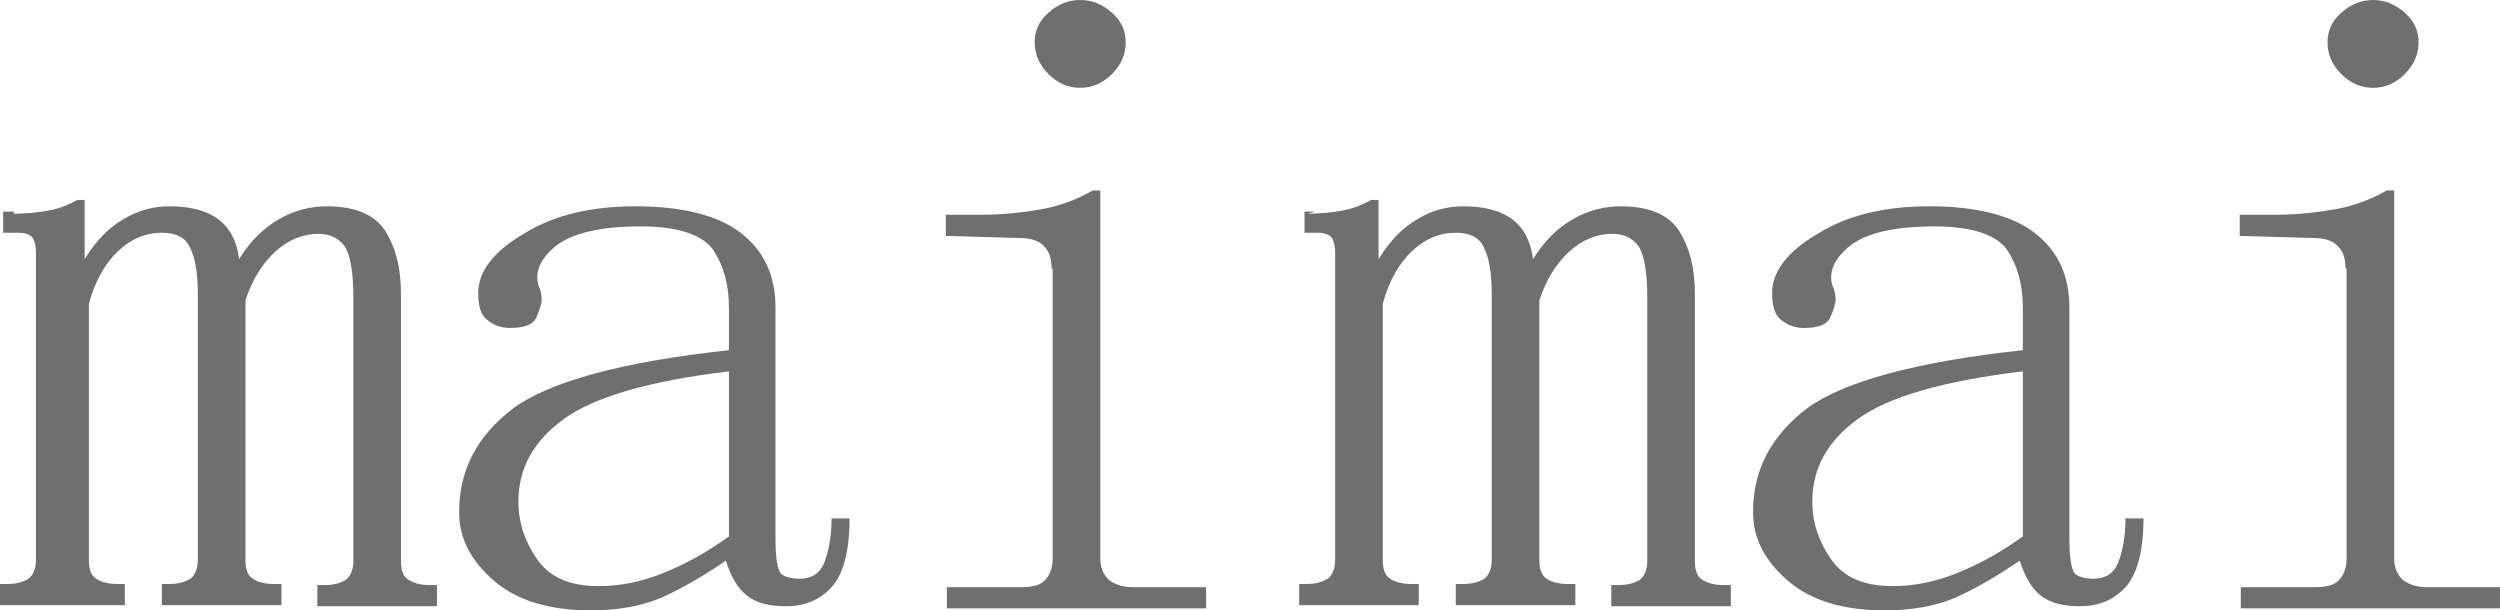 <?xml version="1.0" encoding="UTF-8"?>
<svg id="_レイヤー_2" data-name="レイヤー 2" xmlns="http://www.w3.org/2000/svg" viewBox="0 0 23.63 5.77">
  <defs>
    <style>
      .cls-1 {
        fill: #6f6f6f;
      }
    </style>
  </defs>
  <g id="_レイヤー_2-2" data-name="レイヤー 2">
    <g>
      <path class="cls-1" d="M.13,2.02c.11,0,.22-.01.33-.03.11-.02.2-.06.27-.1h.07v.56c.11-.18.23-.3.37-.38.13-.08.28-.12.43-.12.2,0,.35.04.46.12.11.08.18.21.2.38.11-.18.24-.3.38-.38.14-.08.29-.12.45-.12.27,0,.45.08.55.23.1.16.15.35.15.6v2.52c0,.09.02.15.07.18s.11.05.2.05h.07v.2h-1.13v-.2h.07c.09,0,.15-.02.2-.05.04-.03.07-.09.07-.18v-2.49c0-.24-.03-.4-.08-.48-.06-.08-.14-.12-.25-.12-.15,0-.29.06-.41.17-.12.11-.22.27-.28.46v2.45c0,.09.02.15.07.18.04.03.11.05.2.05h.07v.2h-1.13v-.2h.07c.09,0,.15-.02.2-.05.04-.03.07-.09.07-.18v-2.49c0-.2-.02-.35-.07-.45-.04-.1-.13-.15-.27-.15-.16,0-.29.06-.41.17-.12.11-.22.28-.28.5v2.42c0,.09.02.15.07.18.04.03.11.05.2.05h.07v.2H0v-.2h.07c.09,0,.15-.02.2-.05.04-.03.07-.09.07-.18v-2.89c0-.07-.01-.12-.03-.15-.02-.03-.07-.05-.13-.05H.03v-.2h.1Z"/>
      <path class="cls-1" d="M5.6,5.77c-.4,0-.71-.09-.93-.28-.22-.19-.33-.4-.33-.65,0-.4.17-.72.51-.98.34-.25,1.02-.44,2.04-.55v-.4c0-.22-.05-.4-.15-.55-.1-.14-.33-.22-.68-.22-.38,0-.64.06-.8.18-.15.12-.21.25-.17.38.02.04.03.09.03.13s-.02.1-.05.17-.12.1-.25.1c-.09,0-.16-.03-.22-.08-.06-.05-.08-.14-.08-.25,0-.2.14-.39.43-.56.29-.18.64-.26,1.06-.26s.77.08.99.25.33.4.33.71v2.19c0,.18.02.28.05.32.03.03.09.05.18.05.11,0,.19-.05.23-.15.04-.1.07-.24.07-.42h.17c0,.31-.06.53-.17.65-.11.12-.25.18-.43.18-.16,0-.28-.03-.37-.1-.09-.07-.15-.18-.2-.33-.22.15-.43.27-.61.35-.19.08-.41.12-.68.12ZM4.9,4.74c0,.2.06.38.18.55.12.17.31.25.58.25.2,0,.4-.04.6-.12.2-.08.41-.19.63-.35v-1.56c-.75.09-1.27.24-1.56.45-.29.21-.43.47-.43.78Z"/>
      <path class="cls-1" d="M9.94,2.54c0-.09-.02-.16-.07-.21-.04-.05-.12-.08-.23-.08l-.7-.02v-.2h.33c.2,0,.39-.02.56-.05.18-.03.34-.09.5-.18h.07v3.48c0,.09.03.15.08.2.05.04.13.07.22.07h.7v.2h-2.45v-.2h.7c.11,0,.19-.02.23-.07.04-.04.07-.11.07-.2v-2.74ZM10.21,0c.11,0,.21.04.3.12.09.08.13.17.13.28s-.04.21-.13.3-.19.13-.3.13-.21-.04-.3-.13c-.09-.09-.13-.19-.13-.3s.04-.2.13-.28c.09-.08.19-.12.3-.12Z"/>
      <path class="cls-1" d="M12.36,2.02c.11,0,.22-.01.33-.03.11-.02.2-.06.27-.1h.07v.56c.11-.18.23-.3.37-.38.13-.08.28-.12.43-.12.2,0,.35.04.46.12.11.08.18.21.2.38.11-.18.24-.3.38-.38.14-.08.29-.12.45-.12.27,0,.45.08.55.23.1.16.15.35.15.6v2.52c0,.09.02.15.07.18s.11.05.2.05h.07v.2h-1.13v-.2h.07c.09,0,.15-.02.2-.05.04-.03.07-.09.07-.18v-2.49c0-.24-.03-.4-.08-.48-.06-.08-.14-.12-.25-.12-.15,0-.29.06-.41.17-.12.11-.22.27-.28.46v2.45c0,.09.02.15.07.18.04.03.11.05.2.05h.07v.2h-1.13v-.2h.07c.09,0,.15-.02.2-.05.04-.03.07-.09.07-.18v-2.49c0-.2-.02-.35-.07-.45-.04-.1-.13-.15-.27-.15-.16,0-.29.06-.41.17-.12.11-.22.28-.28.5v2.42c0,.09.02.15.07.18.04.03.11.05.2.05h.07v.2h-1.13v-.2h.07c.09,0,.15-.02.2-.05.04-.03.07-.09.07-.18v-2.89c0-.07-.01-.12-.03-.15-.02-.03-.07-.05-.13-.05h-.13v-.2h.1Z"/>
      <path class="cls-1" d="M17.83,5.77c-.4,0-.71-.09-.93-.28-.22-.19-.33-.4-.33-.65,0-.4.17-.72.51-.98.34-.25,1.02-.44,2.04-.55v-.4c0-.22-.05-.4-.15-.55-.1-.14-.33-.22-.68-.22-.38,0-.64.06-.8.18-.15.12-.21.25-.17.38.02.04.03.09.03.13s-.02.1-.05.17-.12.1-.25.1c-.09,0-.16-.03-.22-.08-.06-.05-.08-.14-.08-.25,0-.2.14-.39.43-.56.29-.18.64-.26,1.06-.26s.77.08.99.25.33.4.33.71v2.19c0,.18.02.28.05.32.03.03.09.05.18.05.11,0,.19-.05.23-.15.04-.1.07-.24.07-.42h.17c0,.31-.06.53-.17.65-.11.12-.25.18-.43.18-.16,0-.28-.03-.37-.1-.09-.07-.15-.18-.2-.33-.22.15-.43.27-.61.35-.19.08-.41.12-.68.12ZM17.13,4.74c0,.2.06.38.18.55.12.17.31.25.58.25.2,0,.4-.04.6-.12.2-.08.41-.19.63-.35v-1.56c-.75.09-1.27.24-1.56.45-.29.21-.43.47-.43.78Z"/>
      <path class="cls-1" d="M22.17,2.54c0-.09-.02-.16-.07-.21-.04-.05-.12-.08-.23-.08l-.7-.02v-.2h.33c.2,0,.39-.02.56-.05.18-.03.34-.09.5-.18h.07v3.48c0,.09.03.15.08.2.05.04.13.07.22.07h.7v.2h-2.45v-.2h.7c.11,0,.19-.02.23-.07.04-.04.07-.11.07-.2v-2.74ZM22.43,0c.11,0,.21.04.3.12.09.08.13.17.13.28s-.04.21-.13.3-.19.13-.3.13-.21-.04-.3-.13c-.09-.09-.13-.19-.13-.3s.04-.2.13-.28c.09-.08.19-.12.3-.12Z"/>
    </g>
  </g>
</svg>